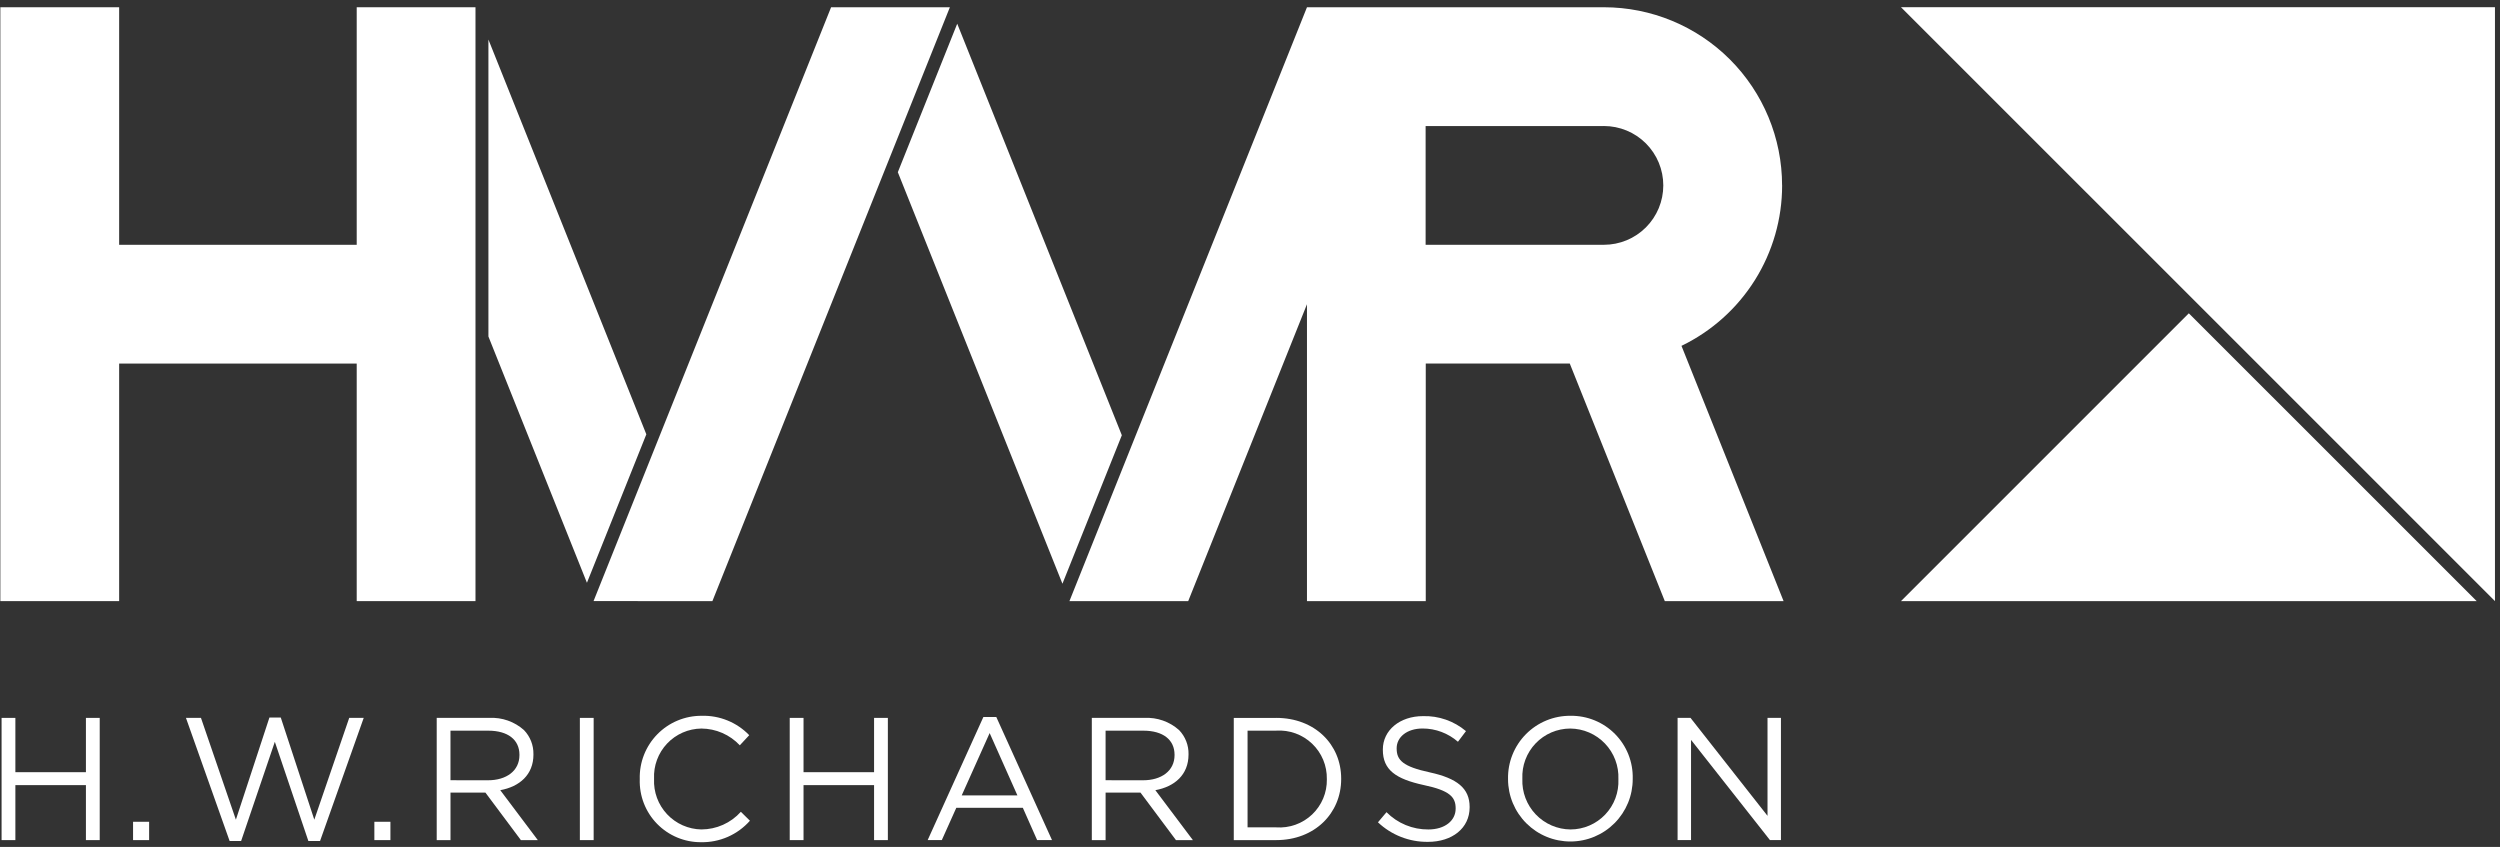 <svg width="307" height="104" viewBox="0 0 307 104" fill="none" xmlns="http://www.w3.org/2000/svg">
<rect x="0" y="0" width="307" height="104" fill="#333333" stroke="none"/>
<path d="M43.804 73.817H58.39V0.891H43.804V30.062H14.631V0.891H0.044V73.817H14.631V44.646H43.804V73.817Z" fill="white"/>
<path d="M10.551 94.825H1.888V88.157H0.194V103.165H1.888V96.413H10.551V103.165H12.245V88.157H10.551V94.825Z" fill="white"/>
<path d="M18.312 100.914H16.34V103.165H18.312V100.914Z" fill="white"/>
<path d="M38.596 100.657L34.479 88.114H33.085L28.967 100.657L24.679 88.157H22.835L28.196 103.272H29.611L33.75 91.094L37.866 103.272H39.303L44.664 88.157H42.884L38.596 100.657Z" fill="white"/>
<path d="M47.944 100.914H45.972V103.165H47.944V100.914Z" fill="white"/>
<path d="M55.319 95.812V89.726H59.95C62.374 89.726 63.788 90.842 63.788 92.685V92.729C63.788 94.658 62.182 95.817 59.93 95.817L55.319 95.812ZM65.505 92.659V92.617C65.516 92.072 65.419 91.53 65.22 91.022C65.022 90.515 64.725 90.051 64.347 89.658C63.179 88.613 61.645 88.073 60.08 88.157H53.628V103.165H55.321V97.334H59.611L63.964 103.165H66.043L61.433 97.034C63.791 96.605 65.507 95.146 65.507 92.659" fill="white"/>
<path d="M72.9 88.157H71.207V103.165H72.9V88.157Z" fill="white"/>
<path d="M86.132 101.857C85.34 101.843 84.558 101.67 83.834 101.349C83.11 101.028 82.458 100.565 81.916 99.987C81.374 99.409 80.953 98.729 80.679 97.986C80.405 97.243 80.283 96.452 80.319 95.661V95.618C80.283 94.829 80.406 94.041 80.681 93.301C80.956 92.56 81.377 91.883 81.92 91.308C82.462 90.734 83.115 90.275 83.838 89.958C84.562 89.641 85.342 89.474 86.132 89.465C87.016 89.47 87.891 89.655 88.701 90.009C89.512 90.363 90.243 90.878 90.848 91.523L92.006 90.28C91.25 89.497 90.339 88.881 89.331 88.471C88.323 88.061 87.24 87.867 86.152 87.9C85.14 87.895 84.137 88.094 83.203 88.485C82.268 88.876 81.422 89.45 80.714 90.174C80.006 90.898 79.451 91.757 79.081 92.699C78.712 93.641 78.535 94.649 78.562 95.661V95.703C78.531 96.709 78.702 97.711 79.067 98.649C79.432 99.587 79.982 100.441 80.684 101.162C81.387 101.882 82.227 102.454 83.156 102.842C84.084 103.231 85.082 103.428 86.088 103.422C87.22 103.444 88.343 103.219 89.38 102.764C90.417 102.308 91.342 101.633 92.092 100.785L90.977 99.689C90.367 100.37 89.62 100.914 88.785 101.287C87.95 101.66 87.046 101.854 86.132 101.855" fill="white"/>
<path d="M107.336 94.825H98.673V88.157H96.978V103.165H98.673V96.413H107.336V103.165H109.029V88.157H107.336V94.825Z" fill="white"/>
<path d="M118.098 97.676L121.529 90.021L124.938 97.676H118.098ZM120.758 88.049L113.917 103.164H115.654L117.434 99.198H125.604L127.361 103.164H129.187L122.346 88.049H120.758Z" fill="white"/>
<path d="M135.766 95.812V89.726H140.397C142.821 89.726 144.235 90.842 144.235 92.685V92.729C144.235 94.658 142.627 95.817 140.377 95.817L135.766 95.812ZM145.952 92.659V92.617C145.963 92.072 145.866 91.53 145.667 91.022C145.469 90.515 145.172 90.051 144.794 89.658C143.626 88.613 142.092 88.073 140.527 88.157H134.075V103.165H135.768V97.334H140.054L144.407 103.165H146.486L141.876 97.034C144.234 96.605 145.95 95.146 145.95 92.659" fill="white"/>
<path d="M162.938 95.705C162.952 96.51 162.798 97.31 162.486 98.053C162.174 98.796 161.711 99.466 161.126 100.021C160.542 100.575 159.848 101.002 159.089 101.274C158.33 101.546 157.523 101.657 156.719 101.6H153.2V89.722H156.717C157.523 89.669 158.332 89.785 159.092 90.061C159.851 90.338 160.546 90.769 161.13 91.327C161.714 91.885 162.177 92.559 162.488 93.305C162.798 94.051 162.951 94.854 162.936 95.662L162.938 95.705ZM156.719 88.159H151.508V103.165H156.719C161.436 103.165 164.697 99.885 164.697 95.662V95.618C164.697 91.395 161.436 88.157 156.719 88.157" fill="white"/>
<path d="M175.582 94.847C172.28 94.139 171.51 93.346 171.51 91.926V91.883C171.51 90.532 172.752 89.46 174.704 89.46C176.297 89.462 177.836 90.041 179.036 91.089L180.022 89.782C178.549 88.54 176.671 87.884 174.745 87.94C171.893 87.94 169.813 89.676 169.813 92.034V92.078C169.813 94.542 171.395 95.658 174.852 96.408C178.005 97.073 178.754 97.868 178.754 99.26V99.302C178.754 100.782 177.425 101.858 175.409 101.858C174.453 101.867 173.505 101.683 172.621 101.318C171.737 100.954 170.935 100.416 170.263 99.736L169.213 100.979C170.868 102.545 173.068 103.406 175.346 103.381C178.326 103.381 180.471 101.708 180.471 99.135V99.093C180.471 96.799 178.926 95.577 175.581 94.848" fill="white"/>
<path d="M198.739 95.703C198.773 96.497 198.647 97.29 198.368 98.034C198.089 98.778 197.662 99.457 197.113 100.032C196.565 100.607 195.905 101.065 195.175 101.378C194.445 101.692 193.659 101.855 192.864 101.857C192.065 101.851 191.275 101.685 190.541 101.368C189.807 101.051 189.145 100.59 188.593 100.012C188.041 99.434 187.61 98.751 187.328 98.004C187.045 97.256 186.915 96.459 186.946 95.661V95.618C186.912 94.824 187.038 94.032 187.317 93.288C187.596 92.544 188.023 91.864 188.572 91.29C189.12 90.715 189.78 90.257 190.51 89.943C191.24 89.63 192.026 89.467 192.821 89.465C193.62 89.47 194.41 89.636 195.144 89.953C195.878 90.27 196.54 90.731 197.092 91.309C197.644 91.887 198.075 92.57 198.357 93.318C198.64 94.065 198.77 94.862 198.739 95.661V95.703ZM192.864 87.9C191.846 87.89 190.837 88.084 189.895 88.472C188.954 88.86 188.1 89.432 187.384 90.156C186.668 90.88 186.104 91.74 185.727 92.686C185.35 93.631 185.166 94.643 185.187 95.661V95.703C185.19 96.709 185.391 97.703 185.778 98.631C186.166 99.558 186.732 100.401 187.445 101.109C188.157 101.818 189.003 102.38 189.933 102.762C190.862 103.144 191.859 103.339 192.864 103.336C193.869 103.333 194.864 103.133 195.792 102.746C196.719 102.358 197.562 101.792 198.271 101.079C198.979 100.367 199.541 99.521 199.923 98.592C200.305 97.662 200.5 96.666 200.498 95.661V95.618C200.523 94.605 200.343 93.597 199.97 92.655C199.596 91.713 199.036 90.856 198.323 90.135C197.611 89.414 196.76 88.845 195.822 88.461C194.884 88.077 193.878 87.886 192.864 87.9" fill="white"/>
<path d="M217.051 100.185L207.595 88.156H206.008V103.164H207.659V90.858L217.351 103.164H218.701V88.156H217.051V100.185Z" fill="white"/>
<path d="M79.37 53.333L59.978 4.857V41.324L72.076 71.566L79.37 53.333Z" fill="white"/>
<path d="M117.547 2.912L110.253 21.146L130.468 71.682L137.761 53.448L117.547 2.912Z" fill="white"/>
<path d="M196.963 30.06H196.947H175.066V15.482H196.837C196.879 15.482 196.92 15.475 196.959 15.475C198.894 15.475 200.749 16.243 202.117 17.611C203.484 18.979 204.253 20.834 204.253 22.768C204.253 24.702 203.484 26.557 202.117 27.924C200.749 29.292 198.894 30.06 196.959 30.06H196.963ZM218.84 22.768C218.84 16.965 216.534 11.401 212.431 7.298C208.327 3.196 202.762 0.891 196.959 0.891H196.942H174.157H160.496L131.324 73.822H145.91L160.496 37.36V73.822H175.083V44.641H192.767L204.437 73.817H219.024L206.486 42.47C210.19 40.679 213.314 37.881 215.5 34.396C217.686 30.912 218.845 26.881 218.845 22.768" fill="white"/>
<path d="M116.645 0.889H102.059L72.887 73.814L87.483 73.817L116.645 0.889Z" fill="white"/>
<path d="M233.442 73.817H304.135L268.788 38.474L233.442 73.817Z" fill="white"/>
<path d="M233.442 0.886L306.381 73.817V0.886H233.442Z" fill="white"/>
</svg>
